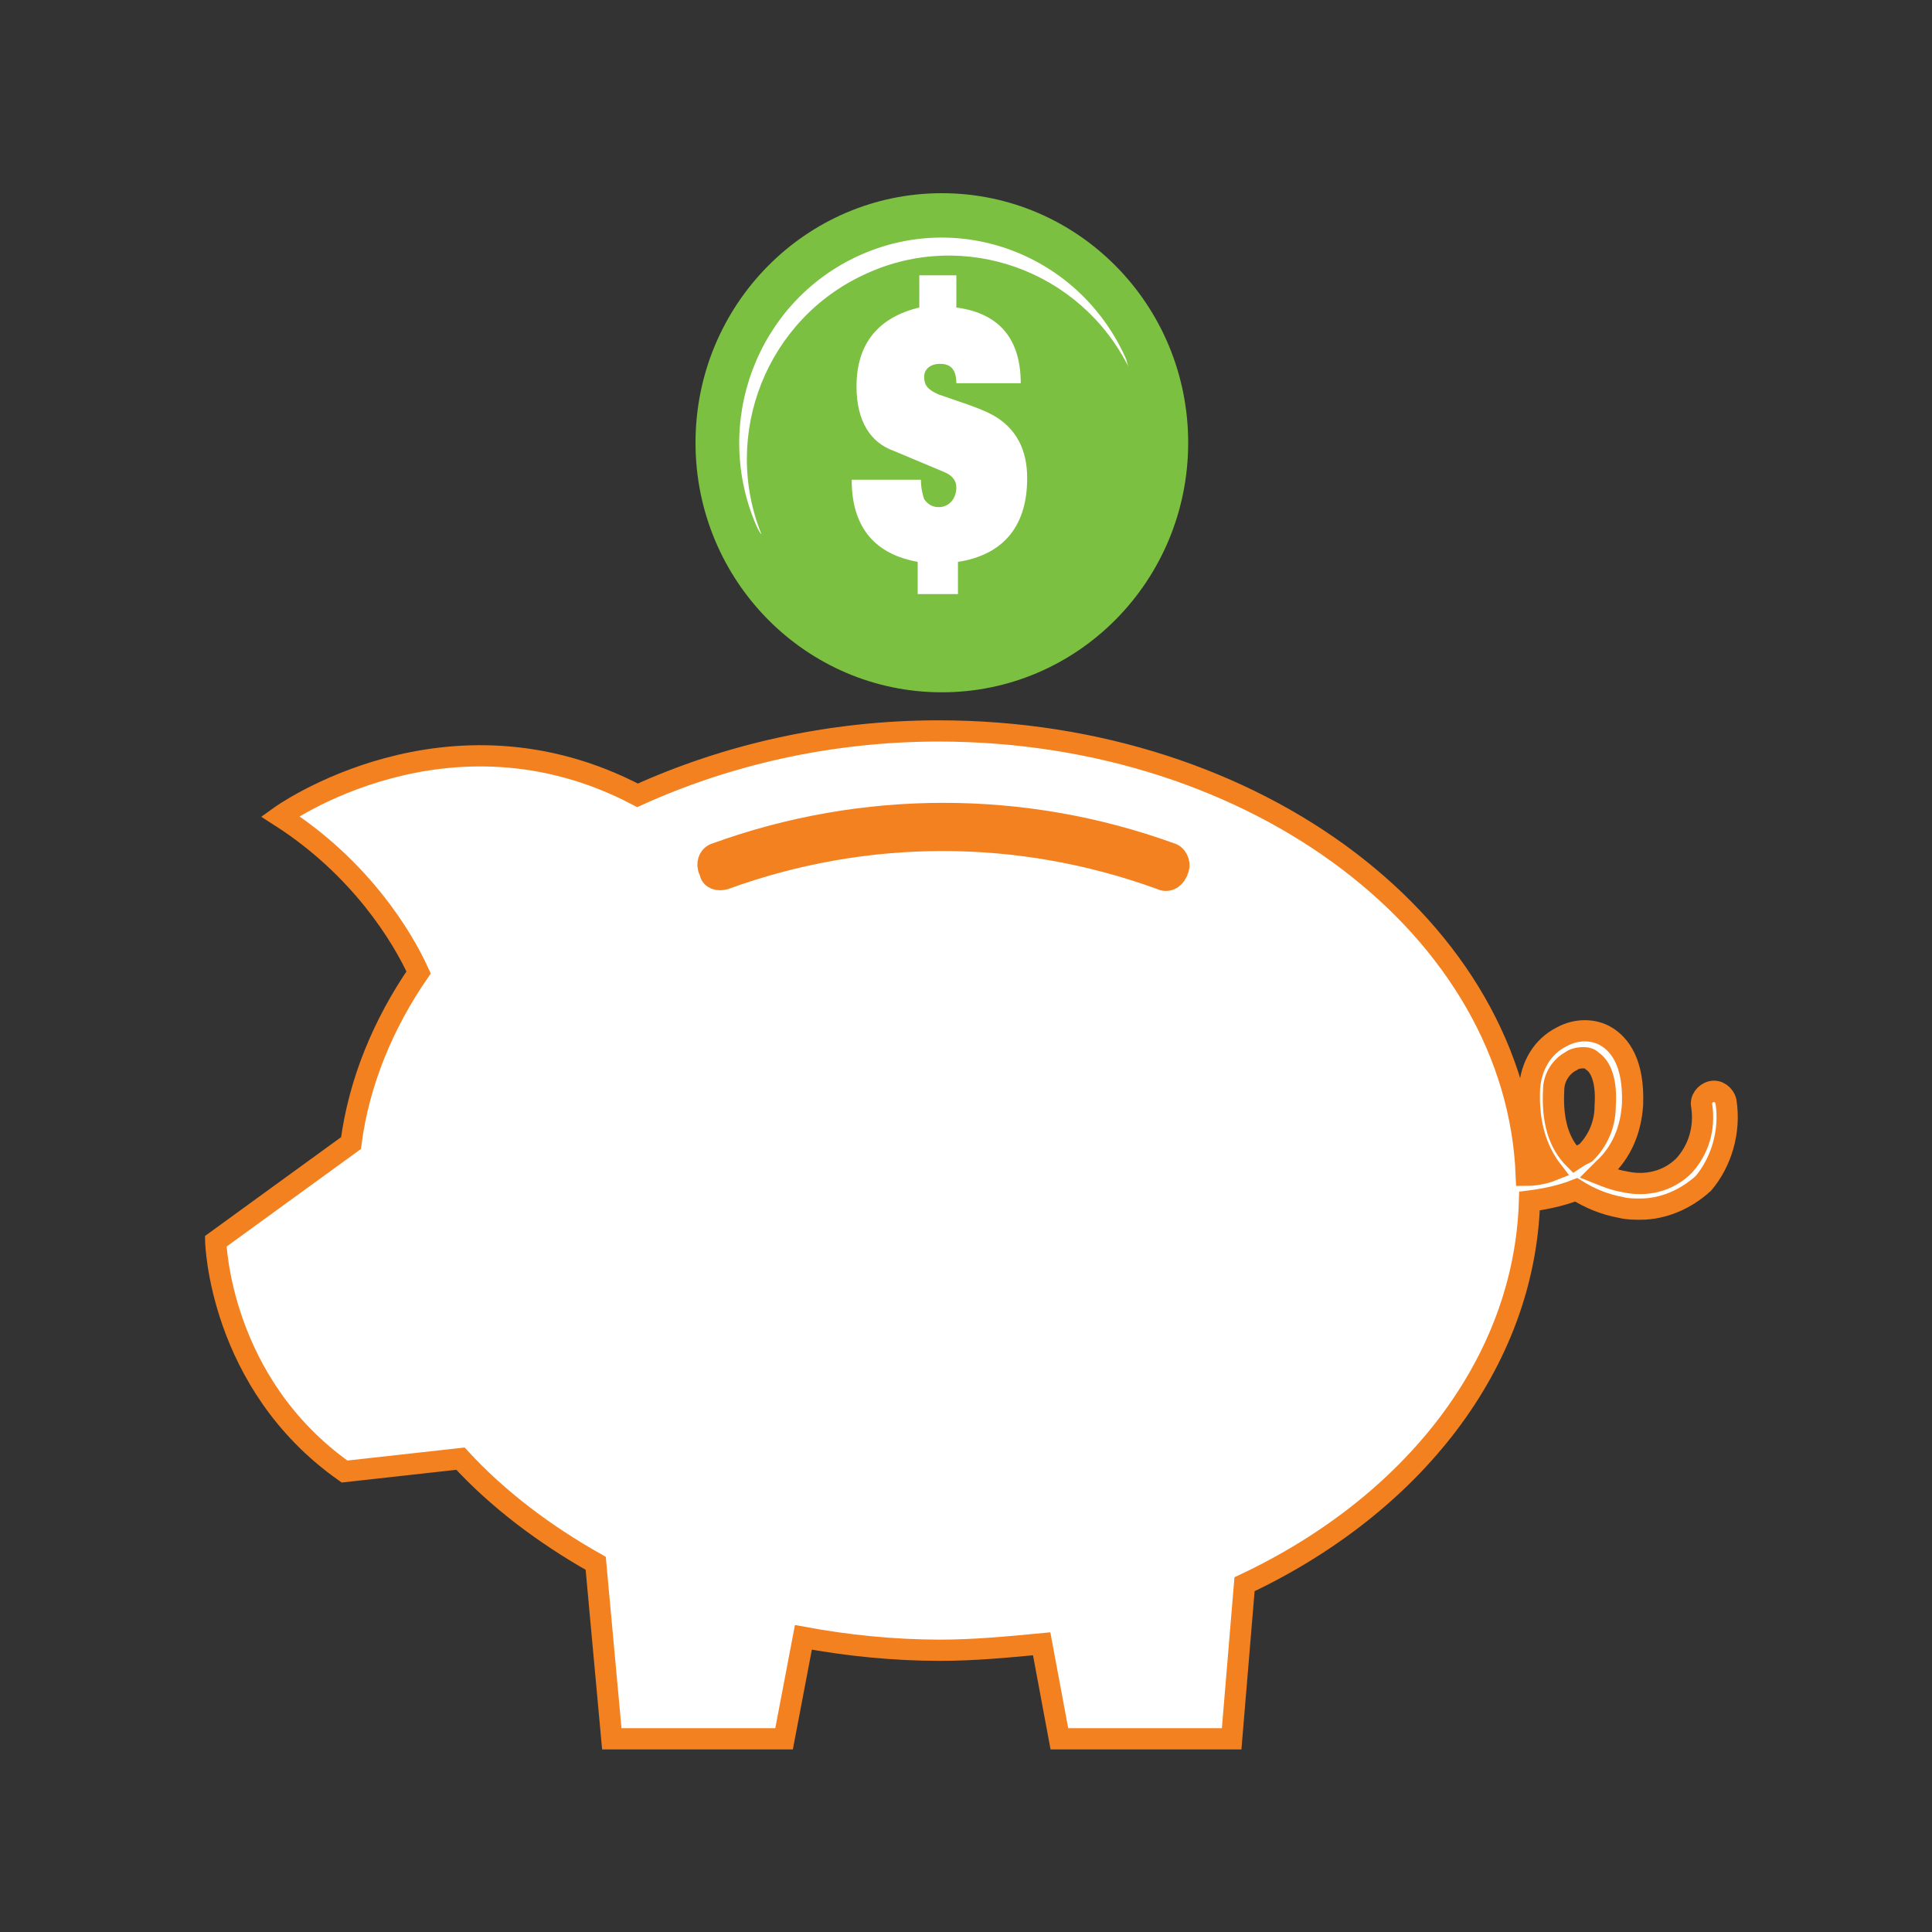 <?xml version="1.0" encoding="utf-8"?>
<!-- Generator: Adobe Illustrator 26.0.3, SVG Export Plug-In . SVG Version: 6.00 Build 0)  -->
<svg version="1.1" id="Layer_1" xmlns="http://www.w3.org/2000/svg" xmlns:xlink="http://www.w3.org/1999/xlink" x="0px" y="0px"
	 viewBox="0 0 120 120" style="enable-background:new 0 0 120 120;" xml:space="preserve">
<rect x="0" y="0" width="120" height="120" fill="#333333" stroke="none"/>
<style type="text/css">
	.st0{fill:#7CC042;}
	.st1{fill:#FFFFFF;}
	.st2{fill:#FFFFFF;stroke:#F48120;stroke-width:1.319;stroke-miterlimit:10;}
	.st3{fill:#F48120;stroke:#F48120;stroke-width:1.319;stroke-miterlimit:10;}
</style>
<g>
	<g>
		<ellipse class="st0" cx="58.5" cy="27.5" rx="15.3" ry="15.5"/>
		<g>
			<path class="st1" d="M57,34.9c-2.2-0.4-4.1-1.7-4.1-5.1h4.3c0,0.5,0.1,0.9,0.2,1.2c0.2,0.3,0.5,0.5,0.9,0.5
				c0.7,0,1.1-0.6,1.1-1.2c0-0.5-0.3-0.8-0.8-1L55.5,28c-1.4-0.5-2.3-1.8-2.3-4c0-2.7,1.4-4.3,3.9-4.9v-2h2.3v2c2.3,0.3,4,1.6,4,4.7
				h-4c0-0.9-0.4-1.2-1-1.2c-0.7,0-1,0.4-1,0.8c0,0.5,0.2,0.8,0.9,1.1c1.1,0.4,2.5,0.8,3.4,1.3c1.4,0.8,2.1,2.1,2.1,3.9
				c0,3.2-1.7,4.8-4.3,5.2v2H57V34.9z"/>
		</g>
		<path class="st1" d="M53.8,17c6.1-2.8,13.3-0.2,16.3,5.8c-0.1-0.2-0.1-0.4-0.2-0.6C67,15.8,59.6,13,53.3,15.9
			C47,18.8,44.2,26.3,47,32.7c0.1,0.2,0.2,0.4,0.3,0.5C44.8,27,47.6,19.8,53.8,17z"/>
	</g>
	<g>
		<path class="st2" d="M107.2,68.4c-0.1-0.4-0.5-0.7-0.9-0.6c-0.4,0.1-0.7,0.5-0.6,0.9c0.2,1.4-0.2,2.7-1.1,3.7c-1,1-2.4,1.3-3.7,1
			c-0.6-0.1-1.1-0.3-1.6-0.5c0.1-0.1,0.2-0.2,0.3-0.3c1.1-1,1.7-2.4,1.8-4c0.1-2.6-0.8-3.7-1.6-4.2c-0.8-0.5-1.9-0.5-2.8,0
			c-1.2,0.6-1.9,1.8-2,3.2c-0.1,2.1,0.4,3.8,1.4,5.1c-0.5,0.2-1.1,0.3-1.6,0.3c-0.6-15.3-16.7-27.6-36.5-27.6
			c-6.8,0-13.2,1.5-18.7,4c-11.8-6.2-22.2,1.3-22.2,1.3c5,3.2,7.6,7.5,8.6,9.7c-2.2,3.2-3.7,6.8-4.2,10.6l-8.4,6.1
			c0,0,0.2,8.8,8,14.3l7.2-0.8c2.3,2.5,5.2,4.7,8.4,6.5L38,108h10.7l1.2-6.3c2.7,0.5,5.6,0.8,8.5,0.8c2.1,0,4.2-0.2,6.3-0.4l1.1,5.9
			h10.7l0.8-9.6c10.4-4.9,17.4-13.7,17.7-23.8c0.8-0.1,1.9-0.3,2.9-0.7c0.8,0.5,1.7,0.9,2.8,1.1c0.4,0.1,0.8,0.1,1.2,0.1
			c1.4,0,2.8-0.6,3.9-1.6C106.9,72.2,107.5,70.3,107.2,68.4z M97.8,72c-1-1-1.4-2.4-1.3-4.3c0-0.8,0.5-1.5,1.1-1.8
			c0.1-0.1,0.4-0.2,0.7-0.2c0.2,0,0.4,0,0.6,0.2c0.6,0.4,0.9,1.4,0.8,2.8c0,1.2-0.5,2.2-1.2,2.9C98.3,71.7,98.1,71.8,97.8,72z"/>
		<path class="st3" d="M72.1,54.6c-8.8-3.2-18.3-3.2-27.1,0c-0.4,0.1-0.8,0-0.9-0.4c0-0.1-0.1-0.2-0.1-0.3c-0.1-0.4,0.1-0.8,0.5-0.9
			c9.1-3.3,19.1-3.3,28.2,0c0.4,0.1,0.6,0.6,0.5,0.9c0,0.1-0.1,0.2-0.1,0.3C72.9,54.6,72.5,54.8,72.1,54.6z"/>
	</g>
</g>
</svg>
